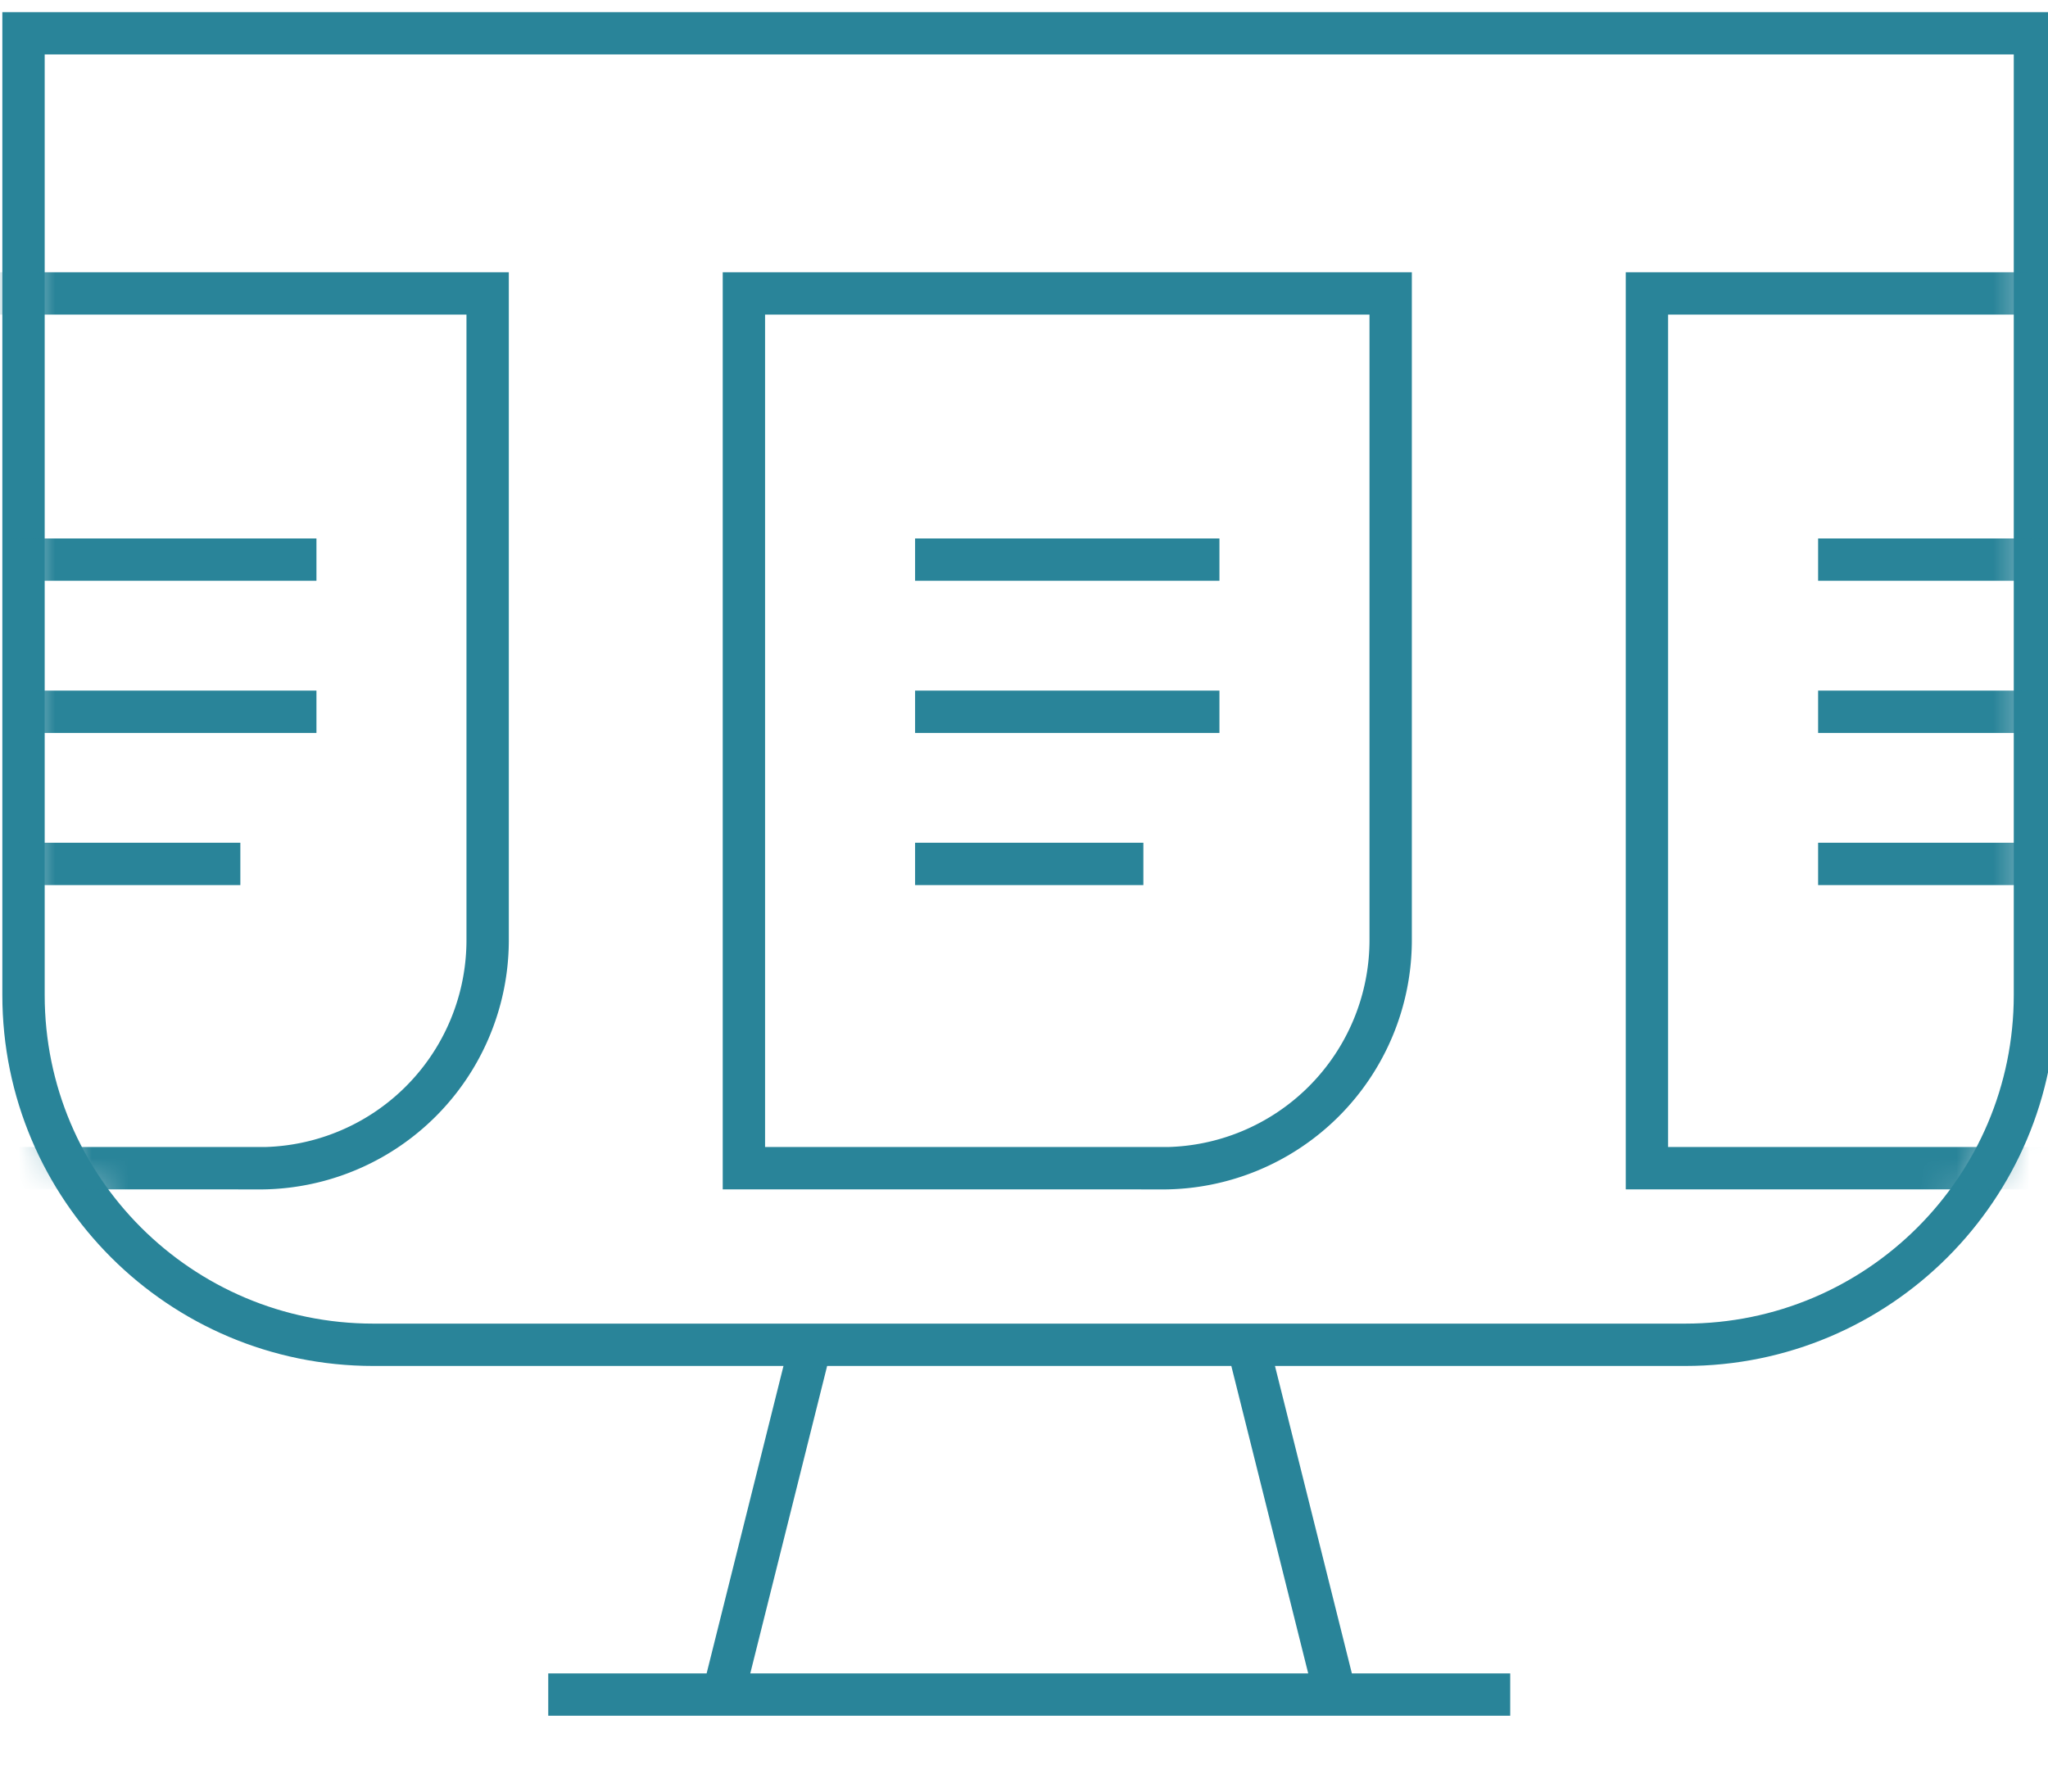 <svg width="56" height="49" viewBox="0 0 56 49" xmlns="http://www.w3.org/2000/svg" xmlns:xlink="http://www.w3.org/1999/xlink"><title>945CC739-67FB-4D75-A240-E9E9EA338B4A</title><defs><path d="M.643.741v26.304c0 5.283 4.282 9.566 9.565 9.566h35.87a9.566 9.566 0 0 0 9.566-9.566V.741H.643z" id="a"/><path d="M.643.741v26.304c0 5.283 4.282 9.566 9.565 9.566h35.87a9.566 9.566 0 0 0 9.566-9.566V.741" id="c"/><path d="M.643.741v26.304c0 5.283 4.282 9.566 9.565 9.566h35.87a9.566 9.566 0 0 0 9.566-9.566V.741" id="e"/><path d="M.643.741v26.304c0 5.283 4.282 9.566 9.565 9.566h35.87a9.566 9.566 0 0 0 9.566-9.566V.741" id="g"/><path d="M.643.741v26.304c0 5.283 4.282 9.566 9.565 9.566h35.87a9.566 9.566 0 0 0 9.566-9.566V.741H.643z" id="i"/><path d="M.643.741v26.304c0 5.283 4.282 9.566 9.565 9.566h35.87a9.566 9.566 0 0 0 9.566-9.566V.741" id="k"/><path d="M.643.741v26.304c0 5.283 4.282 9.566 9.565 9.566h35.87a9.566 9.566 0 0 0 9.566-9.566V.741" id="m"/><path d="M.643.741v26.304c0 5.283 4.282 9.566 9.565 9.566h35.87a9.566 9.566 0 0 0 9.566-9.566V.741" id="o"/><path d="M.643.741v26.304c0 5.283 4.282 9.566 9.565 9.566h35.87a9.566 9.566 0 0 0 9.566-9.566V.741H.643z" id="q"/><path d="M.643.741v26.304c0 5.283 4.282 9.566 9.565 9.566h35.87a9.566 9.566 0 0 0 9.566-9.566V.741" id="s"/><path d="M.643.741v26.304c0 5.283 4.282 9.566 9.565 9.566h35.87a9.566 9.566 0 0 0 9.566-9.566V.741" id="u"/><path d="M.643.741v26.304c0 5.283 4.282 9.566 9.565 9.566h35.87a9.566 9.566 0 0 0 9.566-9.566V.741" id="w"/></defs><g fill="none" fill-rule="evenodd"><path d="M46.078 36.78h-35.87c-5.282 0-9.565-4.282-9.565-9.564V.91h55v26.305c0 5.282-4.282 9.565-9.565 9.565zm-31.087 9.566h26.304m-19.13-9.566l-2.391 9.566m14.347-9.566l2.392 9.566" stroke="#298499" stroke-width="1.158"/><g transform="translate(0 .17)"><mask id="b" fill="#fff"><use xlink:href="#a"/></mask><path d="M7.093 31.78H-4.35V7.856h17.684V25.54a6.241 6.241 0 0 1-6.241 6.242z" stroke="#298499" stroke-width="1.158" mask="url(#b)"/></g><g transform="translate(0 .17)"><mask id="d" fill="#fff"><use xlink:href="#c"/></mask><path d="M.33 15.136h8.323" stroke="#298499" stroke-width="1.158" mask="url(#d)"/></g><g transform="translate(0 .17)"><mask id="f" fill="#fff"><use xlink:href="#e"/></mask><path d="M.33 19.297h8.323" stroke="#298499" stroke-width="1.158" mask="url(#f)"/></g><g transform="translate(0 .17)"><mask id="h" fill="#fff"><use xlink:href="#g"/></mask><path d="M.33 23.458h6.242" stroke="#298499" stroke-width="1.158" mask="url(#h)"/></g><g transform="translate(0 .17)"><mask id="j" fill="#fff"><use xlink:href="#i"/></mask><path d="M31.784 31.78H20.341V7.856h17.685V25.54a6.242 6.242 0 0 1-6.242 6.242z" stroke="#298499" stroke-width="1.158" mask="url(#j)"/></g><g transform="translate(0 .17)"><mask id="l" fill="#fff"><use xlink:href="#k"/></mask><path d="M25.022 15.136h8.322" stroke="#298499" stroke-width="1.158" mask="url(#l)"/></g><g transform="translate(0 .17)"><mask id="n" fill="#fff"><use xlink:href="#m"/></mask><path d="M25.022 19.297h8.322" stroke="#298499" stroke-width="1.158" mask="url(#n)"/></g><g transform="translate(0 .17)"><mask id="p" fill="#fff"><use xlink:href="#o"/></mask><path d="M25.022 23.458h6.242" stroke="#298499" stroke-width="1.158" mask="url(#p)"/></g><g transform="translate(0 .17)"><mask id="r" fill="#fff"><use xlink:href="#q"/></mask><path d="M56.476 31.78H45.033V7.856h17.685V25.54a6.242 6.242 0 0 1-6.242 6.242z" stroke="#298499" stroke-width="1.158" mask="url(#r)"/></g><g transform="translate(0 .17)"><mask id="t" fill="#fff"><use xlink:href="#s"/></mask><path d="M49.714 15.136h8.322" stroke="#298499" stroke-width="1.158" mask="url(#t)"/></g><g transform="translate(0 .17)"><mask id="v" fill="#fff"><use xlink:href="#u"/></mask><path d="M49.714 19.297h8.322" stroke="#298499" stroke-width="1.158" mask="url(#v)"/></g><g transform="translate(0 .17)"><mask id="x" fill="#fff"><use xlink:href="#w"/></mask><path d="M49.714 23.458h6.242" stroke="#298499" stroke-width="1.158" mask="url(#x)"/></g></g></svg>